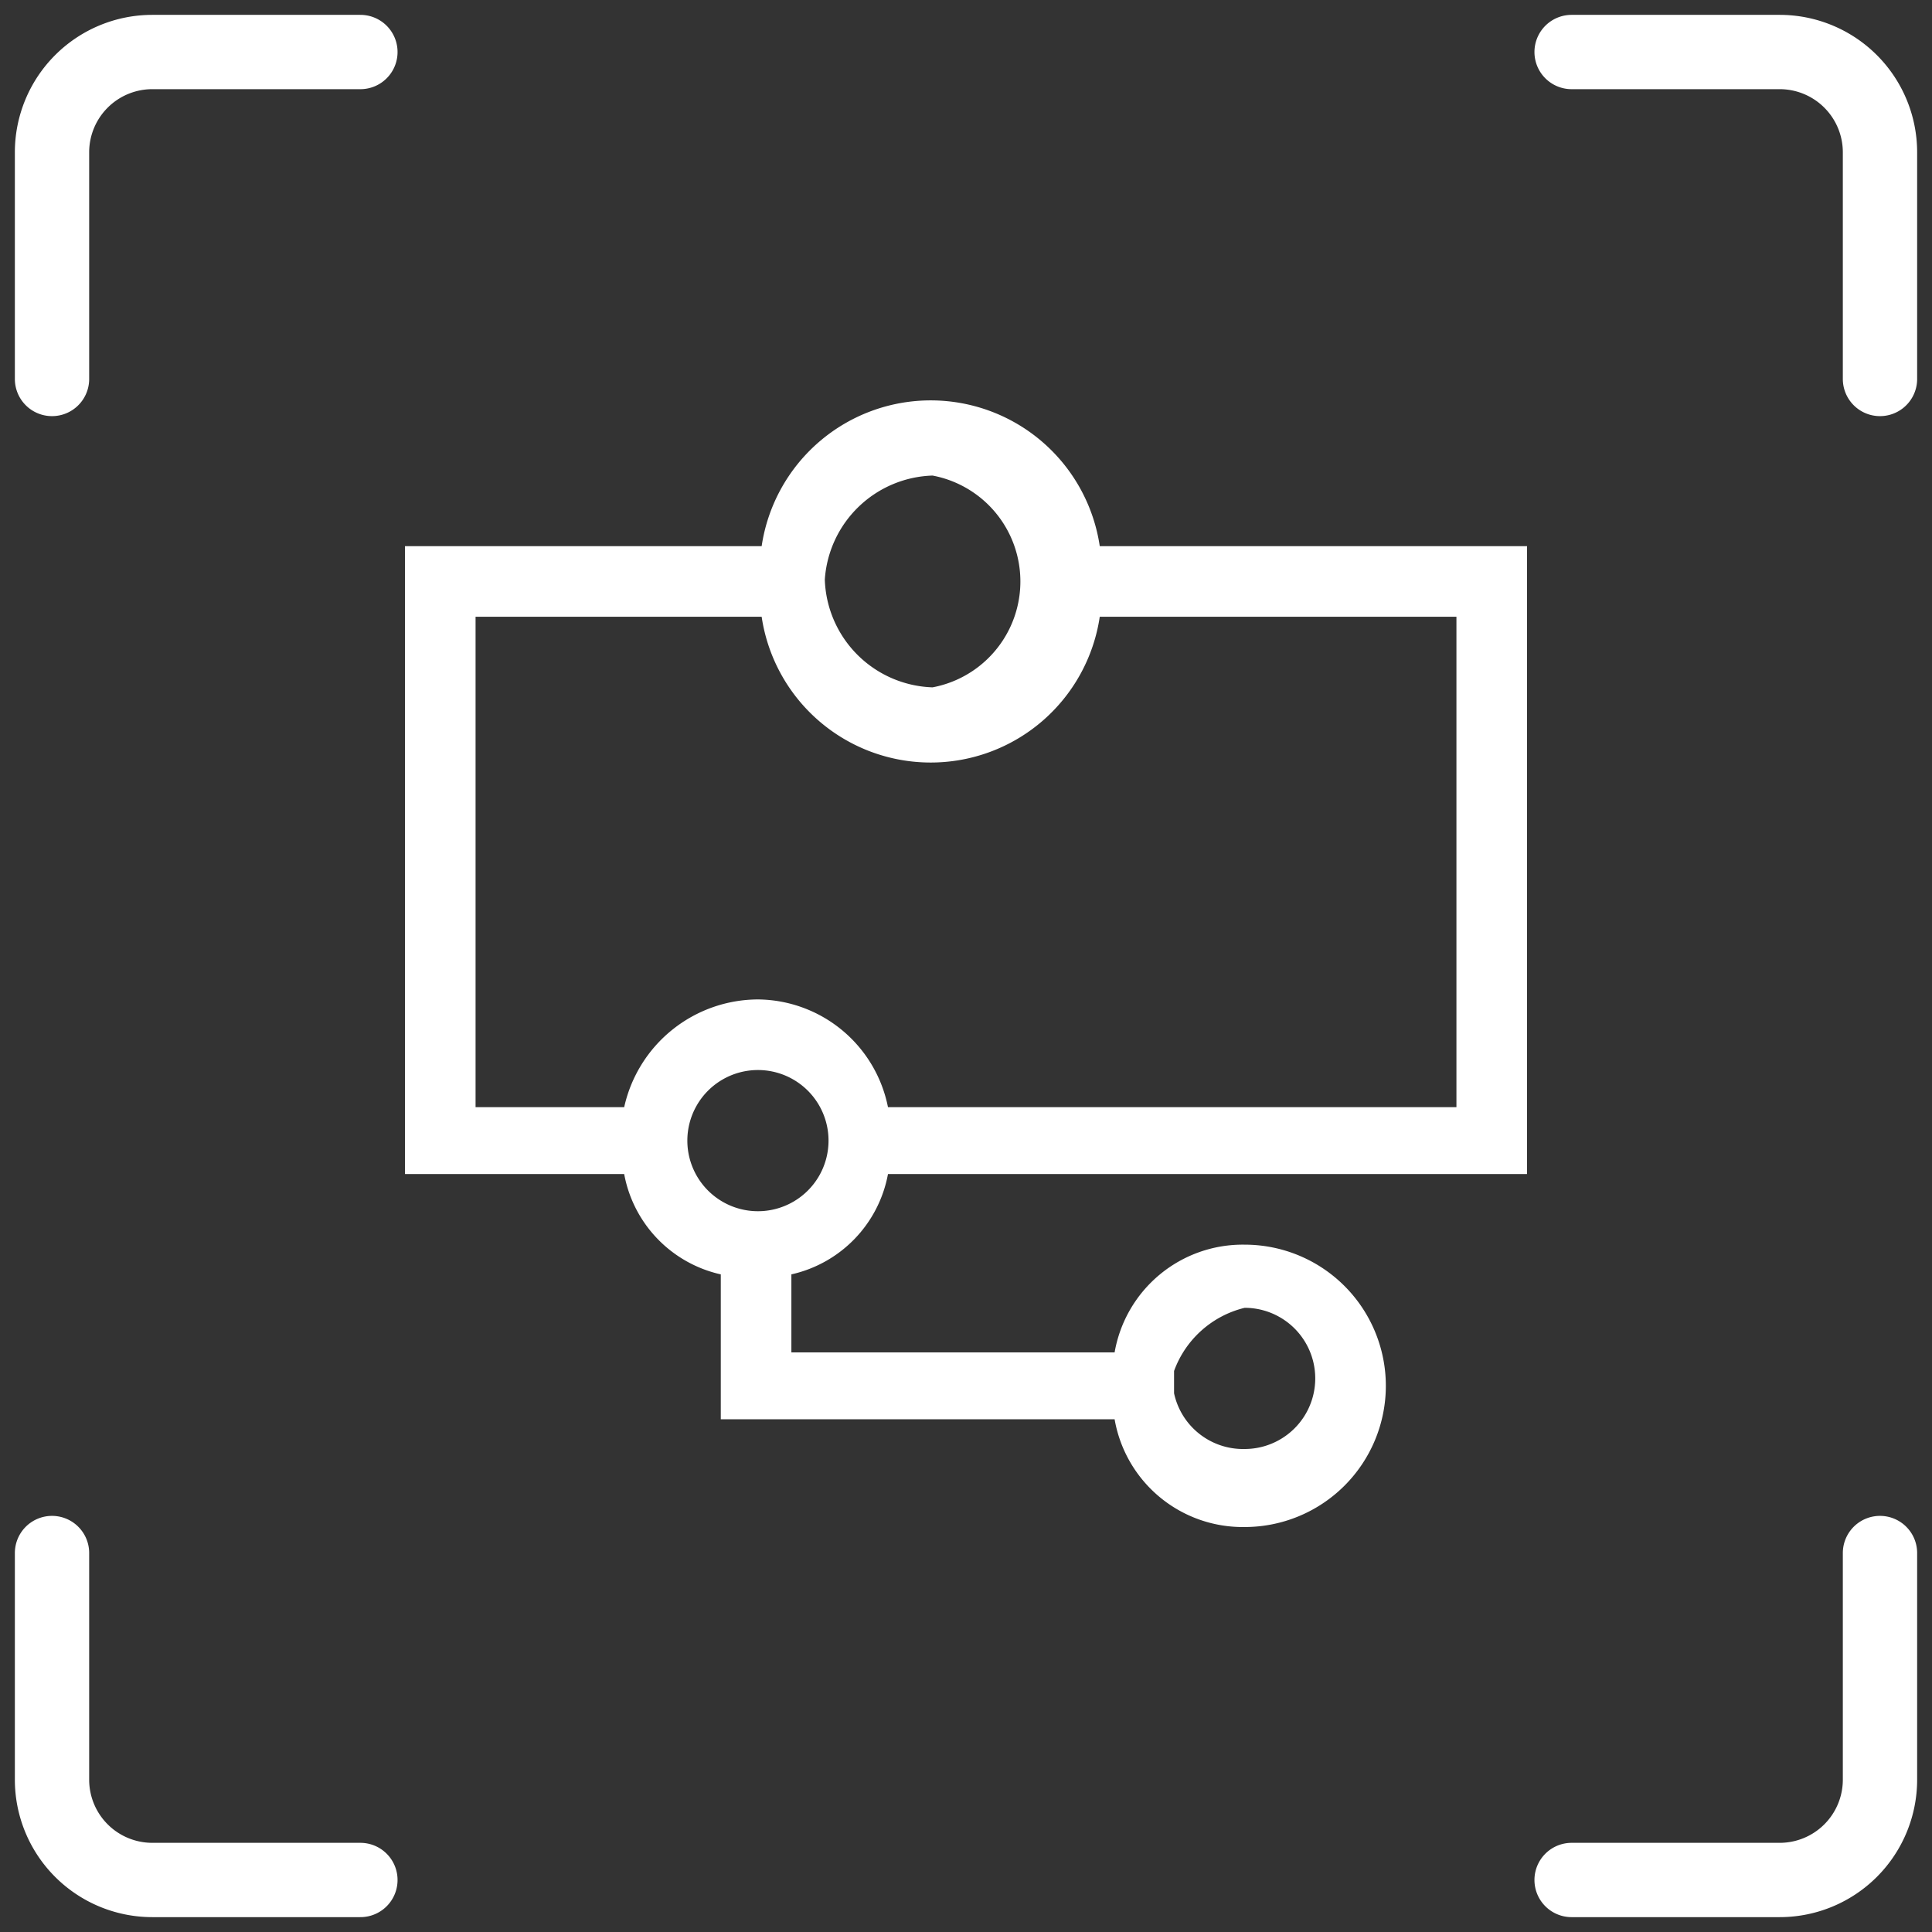<svg xmlns="http://www.w3.org/2000/svg" viewBox="0 0 52 52"><rect x="0" y="0" width="52" height="52" fill="#333333" stroke="none"/><defs><style>.b8120d6c-af76-460e-a8be-746e9b129f27,.f6ce5e70-9ecc-407f-9031-0456bd3f780b{fill:none;}.f6ce5e70-9ecc-407f-9031-0456bd3f780b{stroke:#fff;stroke-linecap:round;stroke-miterlimit:10;stroke-width:2px;}.fbb49b23-b5c2-44da-84bf-7b753bf698ca{fill:#fff;}</style></defs><g id="be3c17c9-f029-45ab-80a8-fa402d5bdab6" data-name="图层 2"><g id="b97e438c-2b07-4a57-a4ac-ec9a412ada32" data-name="aa1c69b2-c94c-4e45-86a2-52e40e6208ff"><rect class="b8120d6c-af76-460e-a8be-746e9b129f27" width="52" height="52"/><path class="f6ce5e70-9ecc-407f-9031-0456bd3f780b" d="M9.7,1.4H4.1A2.7,2.7,0,0,0,1.4,4.1h0v6.1"/><path class="f6ce5e70-9ecc-407f-9031-0456bd3f780b" d="M9.7,50.6H4.1a2.7,2.7,0,0,1-2.7-2.7h0V41.8"/><path class="f6ce5e70-9ecc-407f-9031-0456bd3f780b" d="M42.3,50.6h5.6a2.7,2.7,0,0,0,2.7-2.7h0V41.8"/><path class="f6ce5e70-9ecc-407f-9031-0456bd3f780b" d="M42.3,1.4h5.6a2.7,2.7,0,0,1,2.7,2.7h0v6.1"/><path class="fbb49b23-b5c2-44da-84bf-7b753bf698ca" d="M21.3,34.3v2.1H30a3.5,3.5,0,0,1,3.5-2.9,3.8,3.8,0,0,1,0,7.6A3.5,3.5,0,0,1,30,38.2H19.4V34.3a3.4,3.4,0,0,1-2.6-2.7H10.9V14.7h9.6a4.6,4.6,0,0,1,9.1,0H41.1V31.6H23.9A3.4,3.4,0,0,1,21.3,34.3Zm10.3,2.6v.6A1.9,1.9,0,0,0,33.5,39a1.9,1.9,0,1,0,0-3.8A2.7,2.7,0,0,0,31.6,36.9Zm-2-20.3a4.6,4.6,0,0,1-9.1,0H12.8V29.8h4a3.7,3.7,0,0,1,3.6-2.9,3.6,3.6,0,0,1,3.5,2.9H39.2V16.6Zm-4.5,1.9a2.9,2.9,0,0,0,0-5.7,3,3,0,0,0-2.9,2.8A3,3,0,0,0,25.1,18.5ZM20.4,32.6a1.9,1.9,0,0,0,0-3.8,1.9,1.9,0,1,0,0,3.8Z"/></g></g></svg>